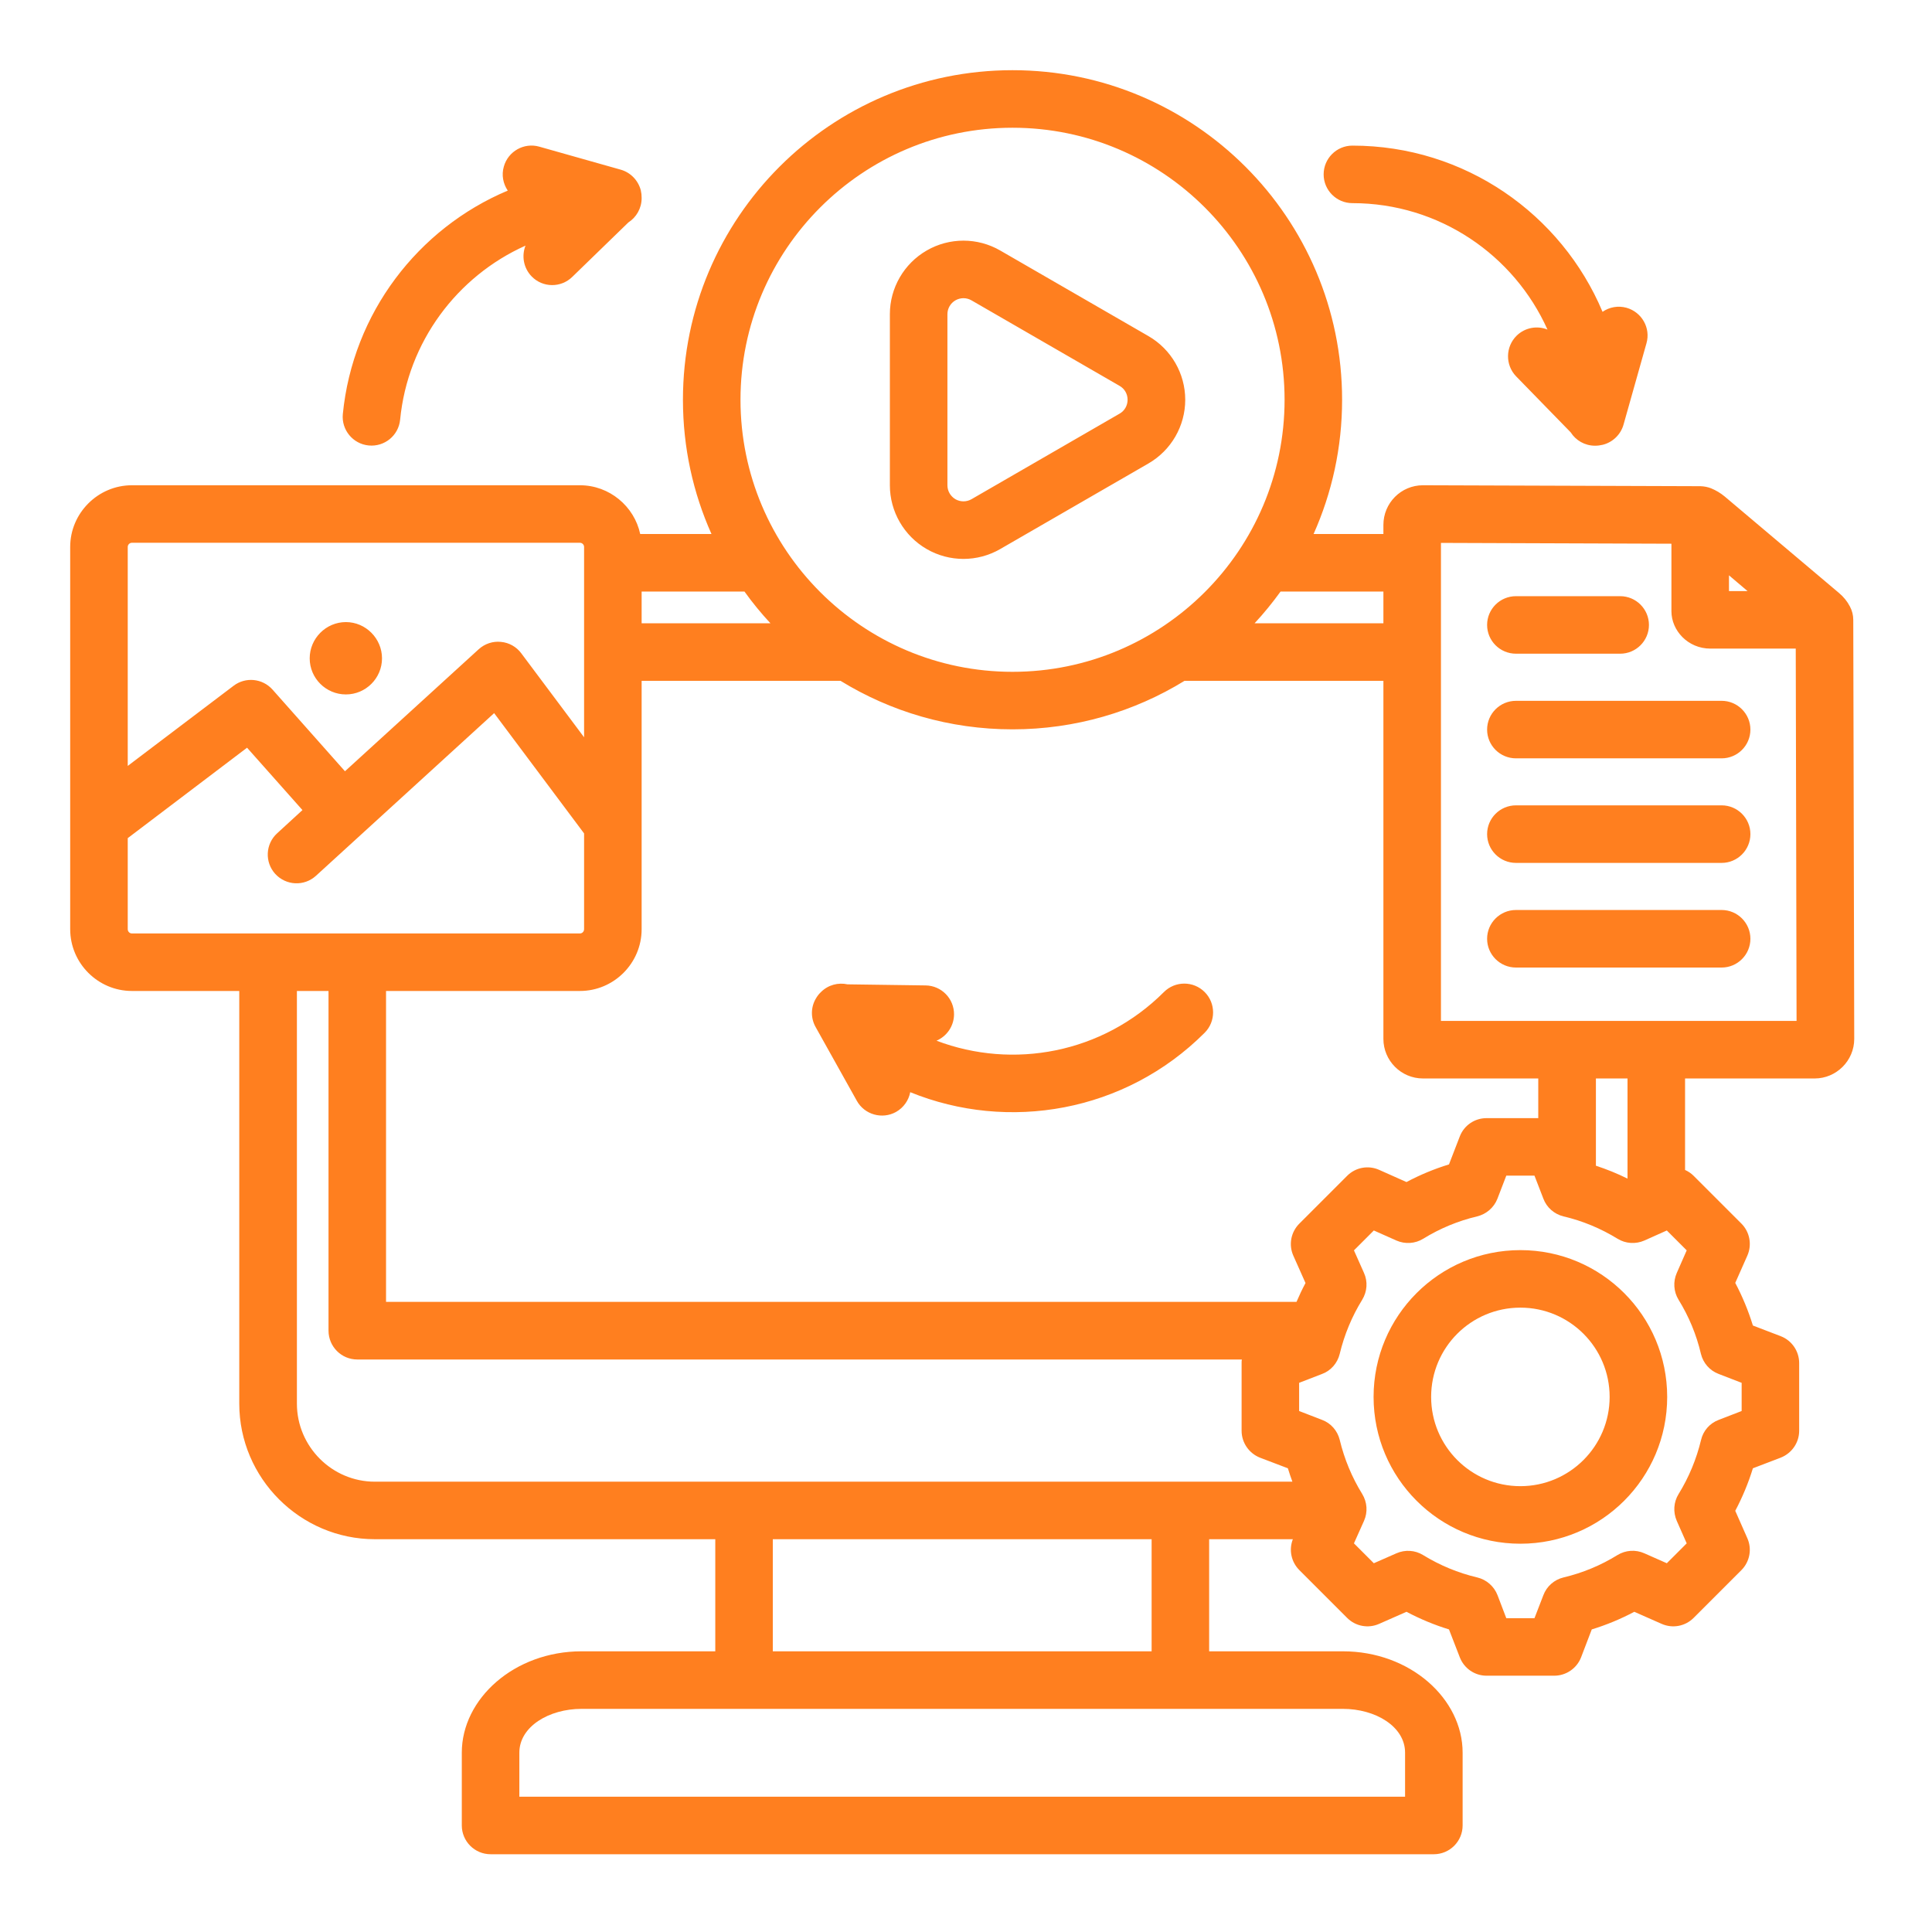 <svg xmlns="http://www.w3.org/2000/svg" xmlns:xlink="http://www.w3.org/1999/xlink" width="85" zoomAndPan="magnify" viewBox="0 0 63.75 63.75" height="85" preserveAspectRatio="xMidYMid meet" version="1.0"><defs><clipPath id="fe8d6d3fbb"><path d="M 2.316 2.316 L 61.336 2.316 L 61.336 61.336 L 2.316 61.336 Z M 2.316 2.316 " clip-rule="nonzero"/></clipPath></defs><g clip-path="url(#fe8d6d3fbb)"><path fill="#ff7f1f" d="M 7.895 32.699 L 4.352 32.699 C 3.234 32.699 2.316 31.785 2.316 30.66 L 2.316 18.047 C 2.316 16.93 3.234 16.012 4.352 16.012 L 19.137 16.012 C 20.109 16.012 20.93 16.707 21.125 17.621 L 23.477 17.621 C 22.871 16.266 22.535 14.77 22.535 13.191 C 22.535 7.188 27.406 2.316 33.41 2.316 C 39.41 2.316 44.285 7.188 44.285 13.191 C 44.285 14.77 43.949 16.266 43.344 17.621 L 45.648 17.621 L 45.648 17.32 C 45.648 16.598 46.23 16.012 46.953 16.012 C 46.953 16.012 46.957 16.012 46.957 16.012 L 56.102 16.043 C 56.105 16.043 56.109 16.043 56.113 16.043 C 56.234 16.047 56.352 16.07 56.461 16.113 C 56.625 16.18 56.773 16.27 56.91 16.383 L 60.676 19.562 C 60.836 19.695 60.953 19.844 61.039 20.008 C 61.113 20.145 61.152 20.297 61.152 20.453 L 61.184 34.277 L 61.184 34.281 C 61.184 35 60.594 35.586 59.879 35.586 L 55.602 35.586 L 55.602 38.605 C 55.707 38.652 55.801 38.715 55.883 38.797 L 57.461 40.375 C 57.738 40.652 57.816 41.074 57.656 41.434 C 57.656 41.434 57.258 42.332 57.258 42.332 C 57.496 42.781 57.691 43.254 57.84 43.738 L 58.758 44.09 C 59.125 44.23 59.367 44.586 59.367 44.977 L 59.367 47.211 C 59.367 47.602 59.125 47.953 58.758 48.098 C 58.758 48.098 57.84 48.449 57.84 48.449 C 57.691 48.934 57.496 49.402 57.258 49.852 L 57.656 50.754 C 57.816 51.113 57.738 51.531 57.461 51.809 L 55.883 53.387 C 55.605 53.664 55.188 53.742 54.828 53.582 C 54.828 53.582 53.926 53.184 53.926 53.184 C 53.48 53.422 53.008 53.617 52.523 53.766 L 52.172 54.684 C 52.031 55.051 51.676 55.293 51.285 55.293 L 49.051 55.293 C 48.66 55.293 48.309 55.051 48.168 54.684 C 48.168 54.684 47.812 53.766 47.812 53.766 C 47.328 53.617 46.859 53.422 46.41 53.184 L 45.508 53.582 C 45.148 53.742 44.73 53.664 44.453 53.387 L 42.875 51.809 C 42.605 51.539 42.523 51.141 42.66 50.789 L 39.898 50.789 L 39.898 54.488 L 44.309 54.488 C 46.535 54.488 48.262 56.055 48.262 57.832 L 48.262 60.234 C 48.262 60.758 47.836 61.184 47.312 61.184 L 16.188 61.184 C 15.664 61.184 15.238 60.758 15.238 60.234 L 15.238 57.832 C 15.238 56.055 16.969 54.488 19.191 54.488 L 23.602 54.488 L 23.602 50.789 L 12.367 50.789 C 9.91 50.789 7.895 48.777 7.895 46.316 Z M 19.273 24.328 L 19.273 18.047 C 19.273 17.973 19.211 17.91 19.137 17.91 L 4.352 17.91 C 4.277 17.91 4.215 17.973 4.215 18.047 L 4.215 25.273 L 7.707 22.629 C 8.102 22.328 8.66 22.383 8.992 22.754 L 11.383 25.449 L 15.797 21.422 C 15.996 21.242 16.262 21.152 16.527 21.18 C 16.793 21.203 17.039 21.34 17.199 21.555 Z M 4.215 27.656 L 4.215 30.66 C 4.215 30.734 4.273 30.801 4.352 30.801 L 19.137 30.801 C 19.215 30.801 19.273 30.734 19.273 30.66 L 19.273 27.5 L 16.305 23.531 L 10.426 28.898 C 10.035 29.254 9.438 29.223 9.082 28.836 C 8.73 28.449 8.758 27.848 9.145 27.496 L 9.98 26.73 L 8.152 24.672 Z M 24.566 19.52 L 21.172 19.52 L 21.172 20.566 L 25.422 20.566 C 25.117 20.238 24.828 19.887 24.566 19.52 Z M 42.254 19.52 C 41.988 19.887 41.703 20.238 41.398 20.566 L 45.648 20.566 L 45.648 19.52 Z M 39.086 22.465 C 37.434 23.48 35.488 24.066 33.41 24.066 C 31.328 24.066 29.387 23.48 27.734 22.465 L 21.172 22.465 L 21.172 30.66 C 21.172 31.785 20.254 32.699 19.137 32.699 L 12.738 32.699 L 12.738 42.957 L 42.781 42.957 C 42.871 42.746 42.969 42.539 43.078 42.336 L 42.676 41.434 C 42.516 41.074 42.594 40.656 42.875 40.375 L 44.453 38.797 C 44.73 38.52 45.148 38.441 45.508 38.602 C 45.508 38.602 46.41 39.004 46.41 39.004 C 46.855 38.766 47.328 38.57 47.812 38.422 L 48.168 37.5 C 48.309 37.133 48.66 36.895 49.051 36.895 L 50.758 36.895 L 50.758 35.586 L 46.953 35.586 C 46.23 35.586 45.648 34.996 45.648 34.281 L 45.648 22.465 Z M 55.152 17.941 C 53.266 17.934 49.094 17.918 47.547 17.914 L 47.547 33.688 L 59.281 33.688 L 59.254 21.402 L 56.438 21.402 C 55.691 21.402 55.152 20.801 55.152 20.172 Z M 53.703 38.891 L 53.703 35.586 L 52.66 35.586 L 52.66 38.465 C 53.016 38.582 53.367 38.723 53.703 38.891 Z M 42.645 48.891 C 42.59 48.746 42.543 48.598 42.496 48.449 L 41.574 48.098 C 41.211 47.953 40.969 47.602 40.969 47.211 L 40.969 44.977 C 40.969 44.938 40.969 44.898 40.977 44.859 L 11.789 44.859 C 11.266 44.859 10.84 44.434 10.84 43.906 L 10.84 32.699 L 9.797 32.699 L 9.797 46.316 C 9.797 47.73 10.953 48.891 12.367 48.891 Z M 38 50.789 L 25.5 50.789 L 25.5 54.488 L 38 54.488 Z M 57.051 18.984 L 57.051 19.504 L 57.664 19.504 Z M 33.41 4.215 C 28.457 4.215 24.434 8.238 24.434 13.191 C 24.434 18.145 28.457 22.168 33.41 22.168 C 38.363 22.168 42.387 18.145 42.387 13.191 C 42.387 8.238 38.363 4.215 33.41 4.215 Z M 37.895 11.09 C 38.645 11.523 39.109 12.324 39.109 13.191 C 39.109 14.059 38.645 14.859 37.895 15.293 L 33.004 18.117 C 32.254 18.551 31.328 18.551 30.578 18.117 C 29.828 17.684 29.363 16.879 29.363 16.012 L 29.363 10.367 C 29.363 9.5 29.828 8.699 30.578 8.266 C 31.328 7.832 32.254 7.832 33.004 8.266 Z M 36.945 12.734 L 32.055 9.91 C 31.891 9.816 31.691 9.816 31.527 9.91 C 31.363 10.004 31.262 10.18 31.262 10.367 L 31.262 16.012 C 31.262 16.203 31.363 16.375 31.527 16.473 C 31.691 16.566 31.891 16.566 32.055 16.473 L 36.945 13.648 C 37.109 13.555 37.207 13.379 37.207 13.191 C 37.207 13 37.109 12.828 36.945 12.734 Z M 50.926 39.551 L 50.633 38.793 L 49.703 38.793 L 49.41 39.555 C 49.297 39.844 49.047 40.062 48.742 40.137 C 48.113 40.285 47.512 40.535 46.961 40.875 C 46.695 41.039 46.363 41.059 46.078 40.934 C 46.078 40.934 45.332 40.602 45.332 40.602 L 44.676 41.258 L 45.008 42.004 C 45.137 42.289 45.113 42.617 44.949 42.887 C 44.609 43.438 44.359 44.039 44.207 44.672 C 44.133 44.977 43.918 45.227 43.625 45.336 C 43.625 45.336 42.867 45.629 42.867 45.629 C 42.867 45.629 42.867 46.559 42.867 46.559 L 43.625 46.852 C 43.918 46.961 44.133 47.211 44.207 47.512 C 44.359 48.145 44.609 48.746 44.949 49.297 C 45.113 49.566 45.137 49.895 45.008 50.184 L 44.676 50.926 L 45.332 51.582 L 46.078 51.254 C 46.363 51.129 46.691 51.148 46.957 51.312 C 47.512 51.652 48.113 51.902 48.746 52.051 C 49.051 52.125 49.301 52.344 49.414 52.637 C 49.414 52.637 49.703 53.395 49.703 53.395 C 49.703 53.395 50.633 53.395 50.633 53.395 L 50.926 52.637 C 51.035 52.344 51.285 52.125 51.59 52.051 C 52.219 51.902 52.824 51.652 53.371 51.312 C 53.641 51.148 53.969 51.125 54.258 51.254 L 55 51.582 L 55.656 50.926 L 55.328 50.184 C 55.203 49.895 55.223 49.566 55.387 49.301 C 55.727 48.75 55.977 48.148 56.129 47.516 C 56.199 47.211 56.418 46.961 56.711 46.852 C 56.711 46.852 57.469 46.559 57.469 46.559 C 57.469 46.559 57.469 45.629 57.469 45.629 L 56.711 45.336 C 56.418 45.227 56.199 44.977 56.125 44.672 C 55.977 44.039 55.727 43.438 55.387 42.887 C 55.223 42.621 55.203 42.289 55.328 42.004 L 55.656 41.258 L 55 40.602 L 54.258 40.934 C 53.973 41.059 53.641 41.039 53.375 40.875 C 52.82 40.535 52.223 40.285 51.59 40.137 C 51.285 40.062 51.035 39.844 50.926 39.551 Z M 50.168 41.25 C 52.844 41.25 55.012 43.418 55.012 46.094 C 55.012 48.77 52.844 50.938 50.168 50.938 C 47.492 50.938 45.324 48.77 45.324 46.094 C 45.324 43.418 47.492 41.25 50.168 41.25 Z M 50.168 43.148 C 48.539 43.148 47.223 44.465 47.223 46.094 C 47.223 47.719 48.539 49.039 50.168 49.039 C 51.793 49.039 53.113 47.719 53.113 46.094 C 53.113 44.465 51.793 43.148 50.168 43.148 Z M 17.137 59.285 L 46.363 59.285 L 46.363 57.832 C 46.363 56.973 45.391 56.387 44.309 56.387 L 19.191 56.387 C 18.113 56.387 17.137 56.973 17.137 57.832 Z M 11.414 22.914 C 10.754 22.914 10.219 22.379 10.219 21.723 C 10.219 21.07 10.754 20.527 11.414 20.527 C 12.07 20.527 12.605 21.07 12.605 21.723 C 12.605 22.379 12.07 22.914 11.414 22.914 Z M 27.078 32.746 C 27.082 32.742 27.086 32.738 27.09 32.734 C 27.328 32.496 27.66 32.414 27.965 32.48 L 30.543 32.516 C 31.066 32.523 31.488 32.953 31.48 33.48 C 31.473 33.867 31.238 34.195 30.902 34.34 C 33.422 35.297 36.379 34.762 38.406 32.734 C 38.777 32.363 39.379 32.363 39.75 32.734 C 40.121 33.105 40.121 33.707 39.75 34.078 C 37.125 36.703 33.27 37.355 30.035 36.039 C 29.984 36.305 29.82 36.547 29.566 36.691 C 29.109 36.945 28.527 36.781 28.273 36.324 L 26.914 33.891 C 26.746 33.594 26.75 33.23 26.926 32.941 C 26.969 32.867 27.02 32.801 27.078 32.746 Z M 50.023 28.473 C 49.496 28.473 49.07 28.047 49.07 27.523 C 49.07 27 49.496 26.574 50.023 26.574 L 56.809 26.574 C 57.332 26.574 57.758 27 57.758 27.523 C 57.758 28.047 57.332 28.473 56.809 28.473 Z M 50.023 31.926 C 49.496 31.926 49.07 31.5 49.07 30.977 C 49.07 30.453 49.496 30.027 50.023 30.027 L 56.809 30.027 C 57.332 30.027 57.758 30.453 57.758 30.977 C 57.758 31.5 57.332 31.926 56.809 31.926 Z M 50.023 21.57 C 49.496 21.57 49.07 21.145 49.07 20.621 C 49.07 20.098 49.496 19.672 50.023 19.672 L 53.461 19.672 C 53.984 19.672 54.41 20.098 54.41 20.621 C 54.41 21.145 53.984 21.57 53.461 21.57 Z M 50.023 25.023 C 49.496 25.023 49.07 24.598 49.07 24.074 C 49.07 23.551 49.496 23.125 50.023 23.125 L 56.809 23.125 C 57.332 23.125 57.758 23.551 57.758 24.074 C 57.758 24.598 57.332 25.023 56.809 25.023 Z M 16.754 6.289 C 16.602 6.062 16.543 5.777 16.625 5.496 C 16.766 4.992 17.293 4.695 17.797 4.84 L 20.48 5.598 C 20.809 5.691 21.059 5.953 21.145 6.281 C 21.164 6.363 21.172 6.445 21.172 6.527 C 21.172 6.531 21.172 6.535 21.172 6.539 C 21.172 6.875 20.996 7.172 20.734 7.34 L 18.883 9.137 C 18.508 9.504 17.906 9.496 17.543 9.121 C 17.273 8.844 17.207 8.441 17.34 8.105 C 15.082 9.117 13.453 11.281 13.203 13.848 C 13.152 14.371 12.688 14.75 12.164 14.699 C 11.645 14.648 11.262 14.184 11.312 13.664 C 11.641 10.332 13.793 7.535 16.754 6.289 Z M 52.879 10.289 C 53.105 10.133 53.391 10.078 53.672 10.156 C 54.176 10.301 54.473 10.824 54.328 11.328 L 53.57 14.016 C 53.477 14.34 53.215 14.594 52.887 14.676 C 52.805 14.695 52.723 14.707 52.641 14.707 C 52.637 14.707 52.633 14.707 52.629 14.707 C 52.293 14.707 51.996 14.531 51.828 14.266 L 50.027 12.418 C 49.664 12.043 49.672 11.441 50.047 11.074 C 50.324 10.805 50.727 10.738 51.062 10.875 C 49.961 8.418 47.492 6.703 44.625 6.703 C 44.102 6.703 43.676 6.277 43.676 5.754 C 43.676 5.23 44.102 4.805 44.625 4.805 C 48.336 4.805 51.523 7.066 52.879 10.289 Z M 52.879 10.289 " fill-opacity="1" fill-rule="evenodd"/></g></svg>